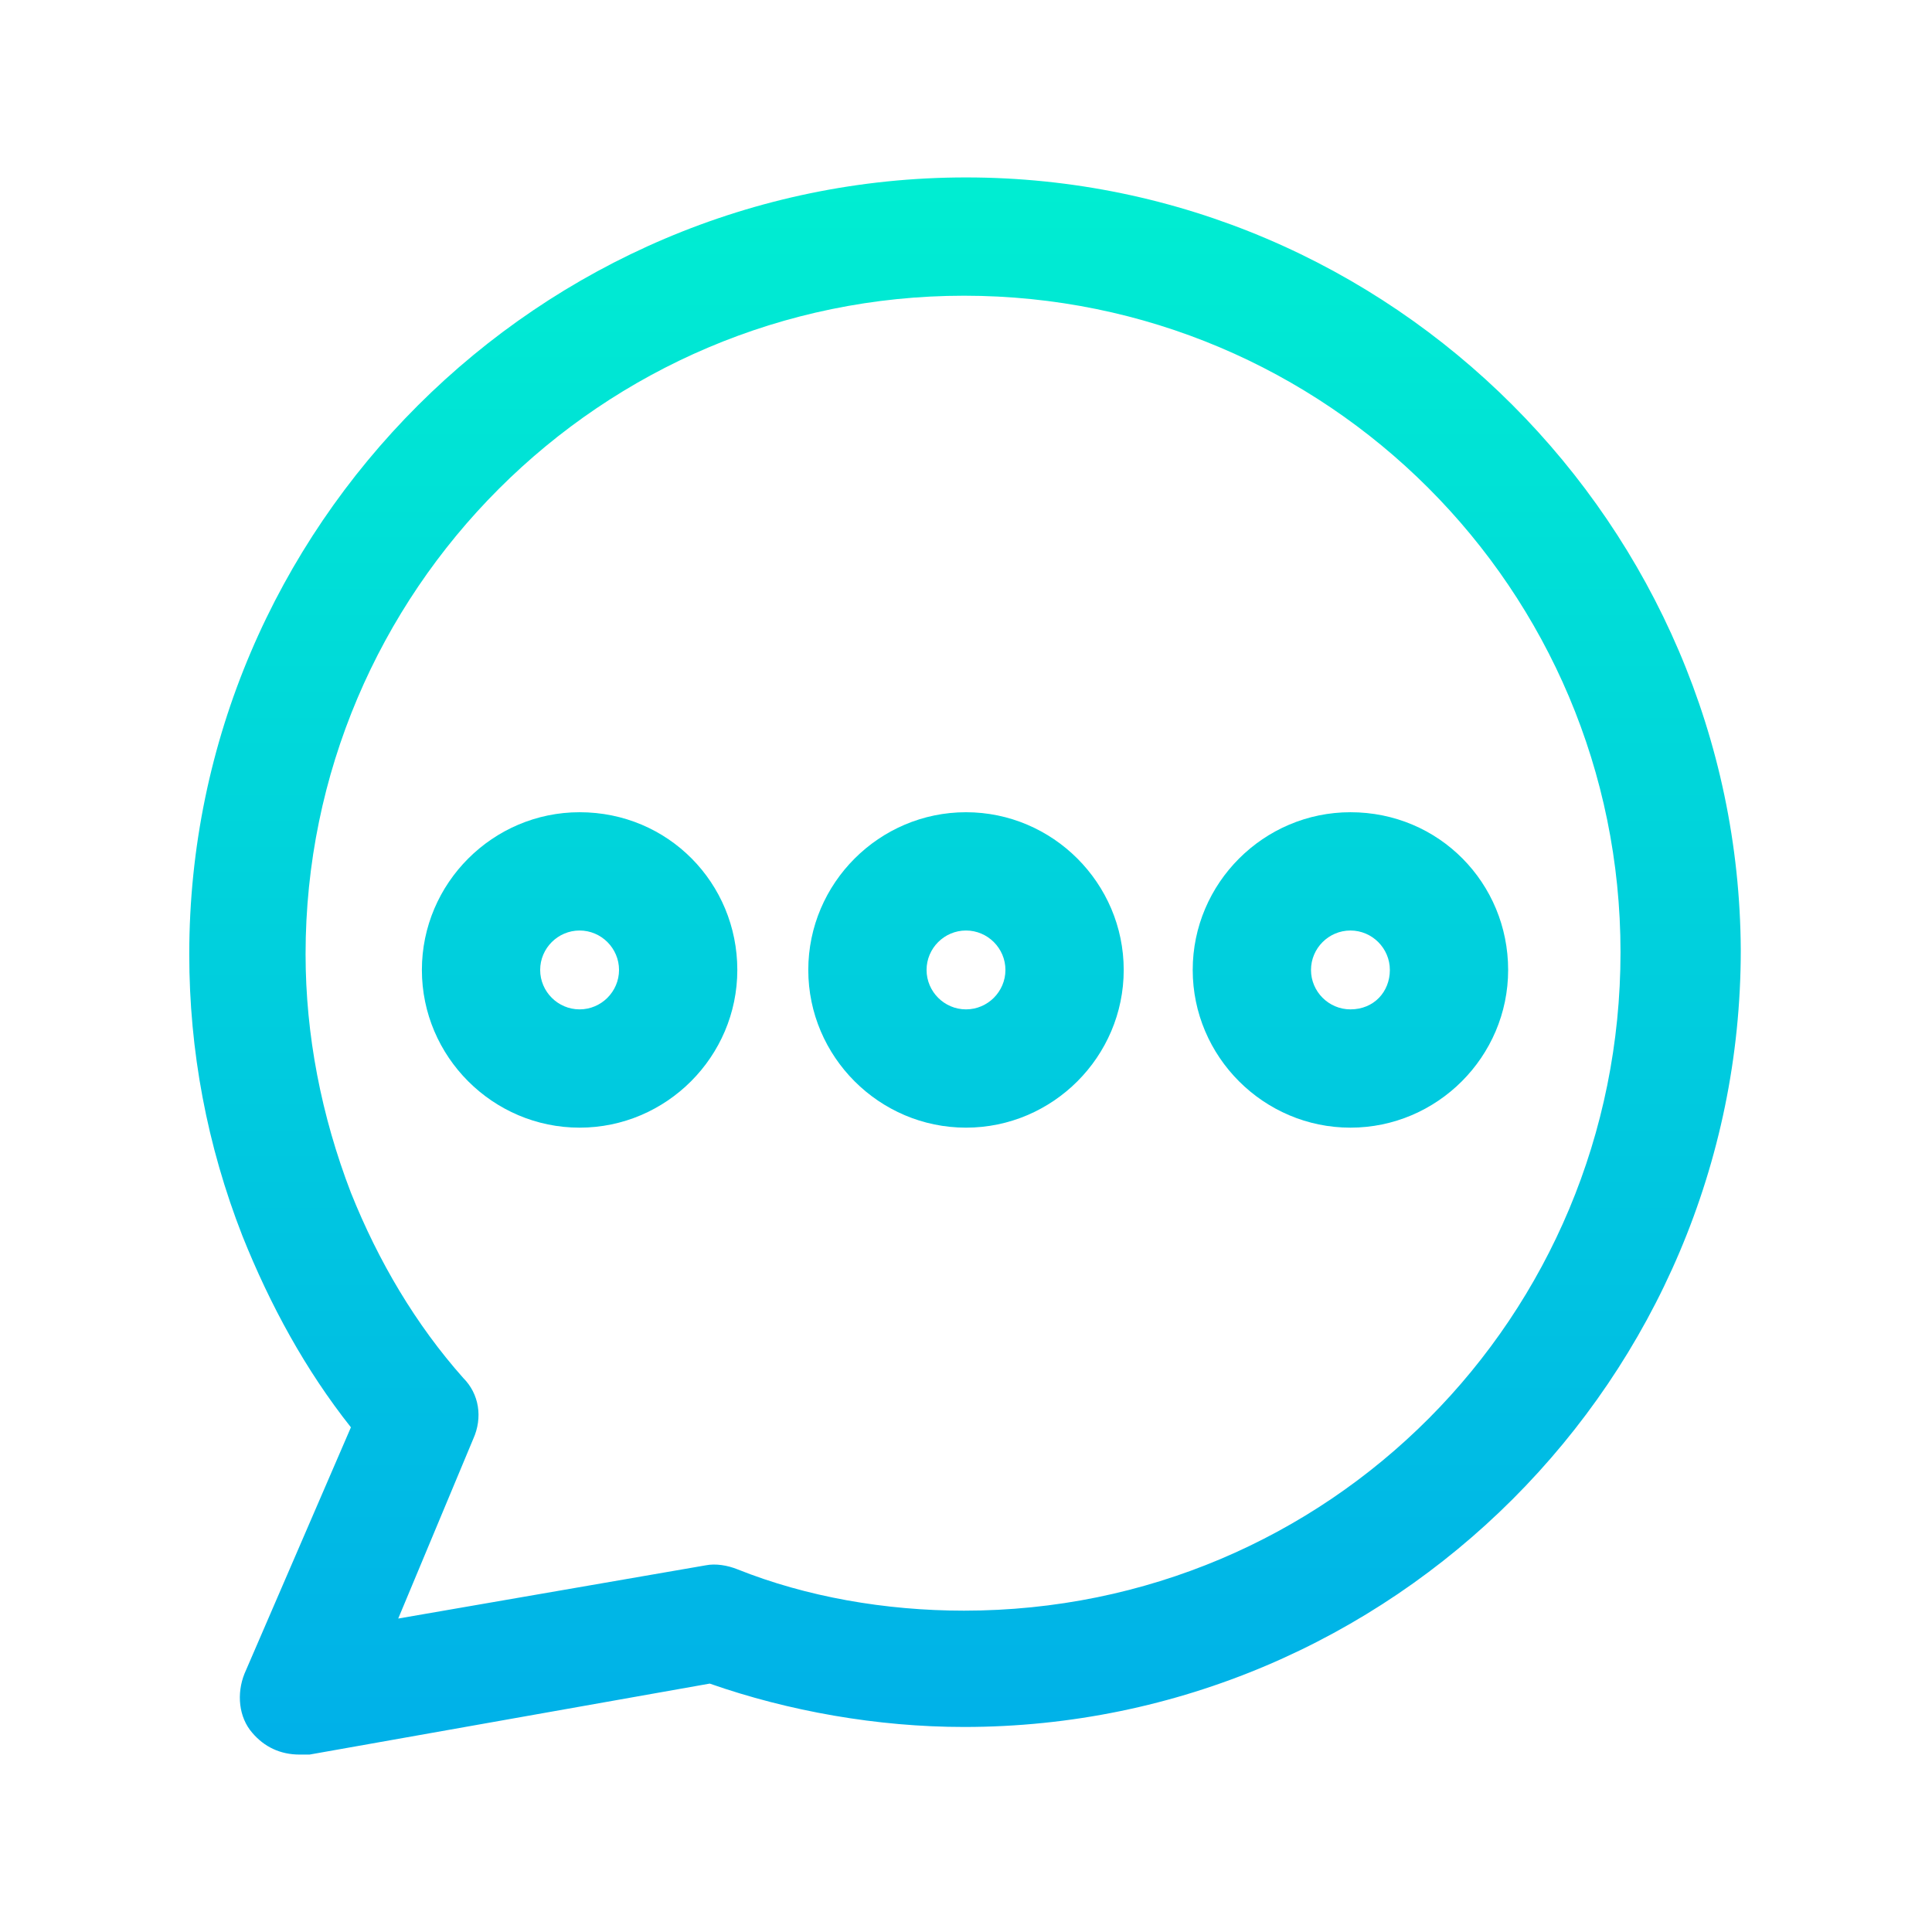 <?xml version="1.0" encoding="UTF-8"?> <!-- Generator: Adobe Illustrator 19.0.0, SVG Export Plug-In . SVG Version: 6.00 Build 0) --> <svg xmlns="http://www.w3.org/2000/svg" xmlns:xlink="http://www.w3.org/1999/xlink" id="Layer_1" x="0px" y="0px" viewBox="0 2 98 98" style="enable-background:new 0 2 98 98;" xml:space="preserve" width="512" height="512"> <style type="text/css"> .st0{fill:url(#SVGID_1_);} .st1{fill:url(#SVGID_2_);} .st2{fill:url(#SVGID_3_);} .st3{fill:url(#SVGID_4_);} </style> <g> <linearGradient id="SVGID_1_" gradientUnits="userSpaceOnUse" x1="49" y1="9" x2="49" y2="96.587"> <stop offset="0" style="stop-color:#00EFD1"></stop> <stop offset="1" style="stop-color:#00ACEA"></stop> </linearGradient> <path class="st0" d="M49,11C27.4,11,9.6,28.7,9.6,50.4c0,4.9,0.9,9.7,2.7,14.3c1.4,3.5,3.2,6.8,5.5,9.7l-5.4,12.5 c-0.4,1-0.3,2.2,0.4,3c0.6,0.7,1.4,1.1,2.4,1.1c0.2,0,0.3,0,0.5,0L36,87.4c4,1.4,8.5,2.2,12.9,2.2c21.7,0,39.4-17.7,39.4-39.4 C88.2,28.7,70.6,11,49,11z M48.9,83.7c-4,0-8-0.7-11.5-2.1c-0.5-0.2-1.1-0.3-1.6-0.2l-15.6,2.7L24,75c0.5-1.1,0.3-2.3-0.5-3.1 c-2.4-2.7-4.3-5.9-5.7-9.4c-1.5-3.9-2.3-8-2.3-12.1C15.5,32,30.5,17,48.9,17s33.3,14.9,33.3,33.3C82.2,68.8,67.4,83.7,48.9,83.7z"></path> <linearGradient id="SVGID_2_" gradientUnits="userSpaceOnUse" x1="29.35" y1="9" x2="29.35" y2="96.587"> <stop offset="0" style="stop-color:#00EFD1"></stop> <stop offset="1" style="stop-color:#00ACEA"></stop> </linearGradient> <path class="st1" d="M29.4,43.2c-4.4,0-8,3.6-8,8c0,4.4,3.6,8,8,8c4.4,0,8-3.6,8-8C37.4,46.8,33.9,43.2,29.4,43.2z M29.4,53.2 c-1.1,0-2-0.9-2-2c0-1.1,0.9-2,2-2c1.1,0,2,0.9,2,2C31.4,52.3,30.5,53.2,29.4,53.2z"></path> <linearGradient id="SVGID_3_" gradientUnits="userSpaceOnUse" x1="49.05" y1="9" x2="49.05" y2="96.587"> <stop offset="0" style="stop-color:#00EFD1"></stop> <stop offset="1" style="stop-color:#00ACEA"></stop> </linearGradient> <path class="st2" d="M49,43.2c-4.4,0-8,3.6-8,8c0,4.4,3.6,8,8,8c4.4,0,8-3.6,8-8C57,46.8,53.4,43.2,49,43.2z M49,53.2 c-1.1,0-2-0.9-2-2c0-1.1,0.9-2,2-2c1.1,0,2,0.9,2,2C51,52.3,50.1,53.2,49,53.2z"></path> <linearGradient id="SVGID_4_" gradientUnits="userSpaceOnUse" x1="68.55" y1="9" x2="68.55" y2="96.587"> <stop offset="0" style="stop-color:#00EFD1"></stop> <stop offset="1" style="stop-color:#00ACEA"></stop> </linearGradient> <path class="st3" d="M68.5,43.2c-4.4,0-8,3.6-8,8c0,4.4,3.6,8,8,8c4.4,0,8-3.6,8-8C76.5,46.8,73,43.2,68.5,43.2z M68.5,53.2 c-1.1,0-2-0.9-2-2c0-1.1,0.9-2,2-2c1.1,0,2,0.9,2,2C70.5,52.3,69.7,53.2,68.5,53.2z"></path> </g> </svg> 